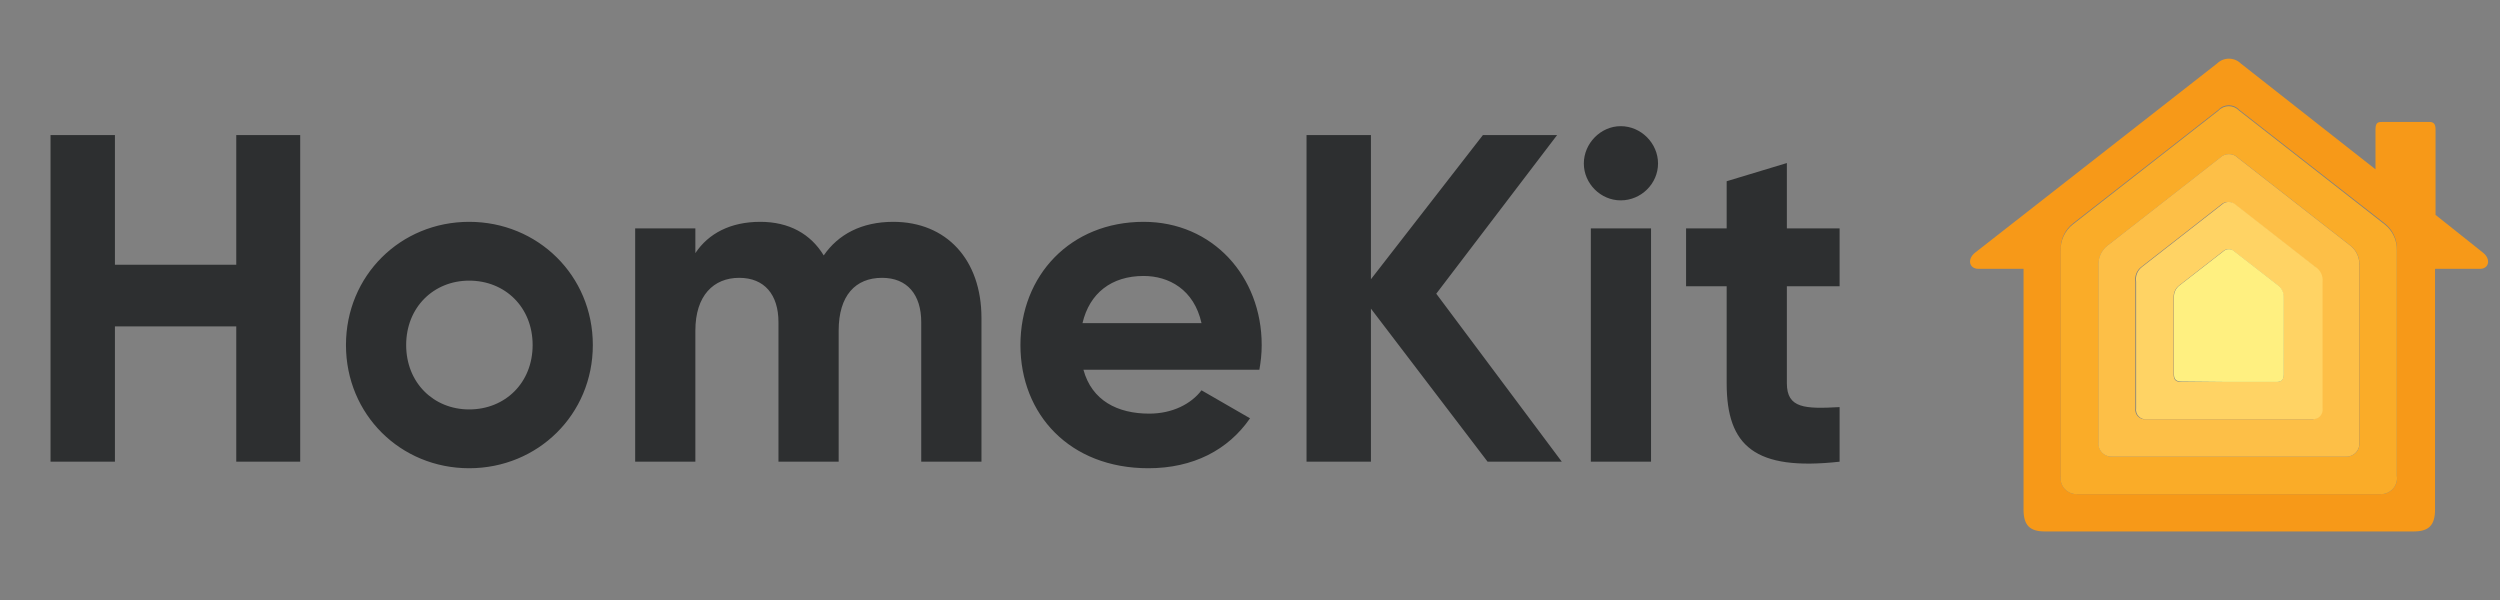 <svg width="75" height="18" viewBox="0 0 75 18" fill="none" xmlns="http://www.w3.org/2000/svg">
<rect x="0" y="0" width="75" height="18" fill="#808080" stroke="none"/>
<path d="M7.088 4.051V7.943H3.448V4.051H1.516V13.851H3.448V9.791H7.088V13.851H9.006V4.051H7.088ZM14.075 14.047C16.133 14.047 17.785 12.437 17.785 10.351C17.785 8.265 16.133 6.655 14.075 6.655C12.017 6.655 10.379 8.265 10.379 10.351C10.379 12.437 12.017 14.047 14.075 14.047ZM14.075 12.283C13.011 12.283 12.185 11.485 12.185 10.351C12.185 9.217 13.011 8.419 14.075 8.419C15.153 8.419 15.979 9.217 15.979 10.351C15.979 11.485 15.153 12.283 14.075 12.283ZM26.797 6.655C25.846 6.655 25.145 7.033 24.712 7.663C24.32 7.019 23.675 6.655 22.808 6.655C21.912 6.655 21.253 7.005 20.861 7.593V6.851H19.055V13.851H20.861V9.917C20.861 8.867 21.407 8.335 22.177 8.335C22.933 8.335 23.354 8.839 23.354 9.665V13.851H25.16V9.917C25.16 8.867 25.663 8.335 26.462 8.335C27.218 8.335 27.637 8.839 27.637 9.665V13.851H29.444V9.539C29.444 7.789 28.393 6.655 26.797 6.655ZM32.503 11.093H37.781C37.823 10.855 37.851 10.617 37.851 10.351C37.851 8.293 36.381 6.655 34.309 6.655C32.111 6.655 30.613 8.265 30.613 10.351C30.613 12.437 32.097 14.047 34.449 14.047C35.793 14.047 36.843 13.501 37.501 12.549L36.045 11.709C35.737 12.115 35.177 12.409 34.477 12.409C33.525 12.409 32.755 12.017 32.503 11.093ZM32.475 9.693C32.685 8.797 33.343 8.279 34.309 8.279C35.065 8.279 35.821 8.685 36.045 9.693H32.475ZM46.854 13.851L43.088 8.811L46.714 4.051H44.488L41.128 8.377V4.051H39.196V13.851H41.128V9.259L44.628 13.851H46.854ZM48.621 6.011C49.237 6.011 49.741 5.507 49.741 4.905C49.741 4.303 49.237 3.785 48.621 3.785C48.019 3.785 47.515 4.303 47.515 4.905C47.515 5.507 48.019 6.011 48.621 6.011ZM47.725 13.851H49.531V6.851H47.725V13.851ZM55.188 8.587V6.851H53.606V4.891L51.8 5.437V6.851H50.582V8.587H51.8V11.499C51.8 13.389 52.654 14.131 55.188 13.851V12.213C54.152 12.269 53.606 12.255 53.606 11.499V8.587H55.188Z" fill="#2D2F30"/>
<path d="M74.489 7.579L73.066 6.446V3.883C73.066 3.707 73.002 3.658 72.874 3.658H71.493C71.351 3.658 71.265 3.658 71.265 3.883V5.08L67.224 1.905C67.129 1.812 67.001 1.76 66.868 1.76C66.735 1.76 66.607 1.812 66.512 1.905L59.254 7.579C59.005 7.776 59.077 8.065 59.354 8.065H60.706V15.288C60.706 15.753 60.891 15.943 61.339 15.943H72.418C72.866 15.943 73.051 15.753 73.051 15.288V8.065H74.403C74.667 8.065 74.738 7.776 74.489 7.579ZM71.906 14.274C71.916 14.345 71.911 14.416 71.89 14.485C71.869 14.553 71.834 14.615 71.785 14.668C71.737 14.72 71.677 14.762 71.611 14.789C71.544 14.815 71.472 14.827 71.401 14.823H62.328C62.257 14.827 62.185 14.815 62.118 14.789C62.052 14.762 61.992 14.72 61.944 14.668C61.895 14.615 61.859 14.553 61.839 14.485C61.818 14.416 61.812 14.345 61.823 14.274V7.495C61.816 7.343 61.846 7.191 61.911 7.053C61.975 6.914 62.072 6.793 62.193 6.699L66.555 3.292C66.594 3.249 66.642 3.215 66.695 3.192C66.749 3.169 66.806 3.157 66.864 3.157C66.923 3.157 66.98 3.169 67.034 3.192C67.087 3.215 67.135 3.249 67.174 3.292L71.536 6.699C71.657 6.793 71.754 6.914 71.818 7.053C71.882 7.191 71.912 7.343 71.906 7.495V14.274Z" fill="#F79918"/>
<path d="M71.534 6.728L67.173 3.32C67.133 3.278 67.085 3.244 67.032 3.221C66.979 3.198 66.921 3.186 66.863 3.186C66.805 3.186 66.747 3.198 66.694 3.221C66.641 3.244 66.593 3.278 66.554 3.32L62.192 6.728C62.071 6.822 61.974 6.943 61.91 7.081C61.845 7.22 61.815 7.371 61.822 7.523V14.275C61.811 14.345 61.816 14.417 61.837 14.485C61.858 14.553 61.894 14.616 61.942 14.668C61.991 14.721 62.05 14.762 62.117 14.789C62.184 14.816 62.255 14.828 62.327 14.824H71.399C71.471 14.828 71.543 14.816 71.609 14.789C71.676 14.762 71.735 14.721 71.784 14.668C71.832 14.616 71.868 14.553 71.889 14.485C71.91 14.417 71.915 14.345 71.904 14.275V7.495C71.907 7.348 71.874 7.202 71.81 7.069C71.746 6.935 71.652 6.819 71.534 6.728V6.728ZM70.78 13.261C70.788 13.318 70.782 13.377 70.764 13.431C70.746 13.486 70.716 13.537 70.676 13.579C70.635 13.62 70.586 13.653 70.532 13.673C70.477 13.694 70.419 13.702 70.36 13.697H63.38C63.322 13.702 63.263 13.694 63.209 13.673C63.154 13.653 63.105 13.62 63.065 13.579C63.025 13.537 62.994 13.486 62.976 13.431C62.958 13.377 62.953 13.318 62.96 13.261V7.988C62.949 7.869 62.968 7.749 63.017 7.639C63.066 7.529 63.142 7.434 63.238 7.361L66.611 4.728C66.68 4.661 66.773 4.623 66.87 4.623C66.968 4.623 67.061 4.661 67.13 4.728L70.503 7.361C70.599 7.434 70.675 7.529 70.724 7.639C70.772 7.749 70.792 7.869 70.78 7.988V13.261Z" fill="#FAAC28"/>
<path d="M70.499 7.361L67.126 4.728C67.057 4.661 66.964 4.623 66.867 4.623C66.769 4.623 66.676 4.661 66.607 4.728L63.234 7.361C63.138 7.434 63.062 7.53 63.013 7.639C62.965 7.749 62.945 7.869 62.956 7.988V13.261C62.949 13.318 62.954 13.377 62.972 13.432C62.99 13.486 63.021 13.537 63.061 13.579C63.101 13.62 63.15 13.653 63.205 13.673C63.26 13.694 63.318 13.702 63.376 13.698H70.357C70.415 13.702 70.473 13.694 70.528 13.673C70.582 13.653 70.632 13.62 70.672 13.579C70.712 13.537 70.743 13.486 70.761 13.432C70.779 13.377 70.784 13.318 70.776 13.261V7.988C70.788 7.869 70.768 7.749 70.72 7.639C70.671 7.53 70.595 7.434 70.499 7.361V7.361ZM69.645 12.247C69.652 12.291 69.648 12.336 69.635 12.378C69.621 12.42 69.598 12.459 69.567 12.491C69.537 12.523 69.499 12.547 69.457 12.562C69.414 12.578 69.369 12.583 69.325 12.578H64.38C64.335 12.583 64.29 12.578 64.248 12.562C64.206 12.547 64.168 12.523 64.137 12.491C64.106 12.459 64.083 12.42 64.07 12.378C64.056 12.336 64.053 12.291 64.059 12.247V8.453C64.046 8.368 64.056 8.281 64.089 8.202C64.121 8.123 64.175 8.054 64.244 8.002L66.635 6.136C66.689 6.086 66.76 6.058 66.835 6.059C66.911 6.058 66.984 6.086 67.041 6.136L69.432 8.002C69.501 8.054 69.555 8.123 69.587 8.202C69.62 8.281 69.63 8.368 69.617 8.453L69.645 12.247Z" fill="#FDBF47"/>
<path d="M69.456 8.002L67.065 6.136C67.009 6.085 66.935 6.058 66.859 6.059C66.785 6.058 66.713 6.086 66.66 6.136L64.269 8.002C64.2 8.053 64.146 8.122 64.113 8.202C64.081 8.281 64.07 8.368 64.084 8.452V12.247C64.077 12.291 64.081 12.335 64.094 12.378C64.107 12.42 64.13 12.459 64.162 12.491C64.192 12.523 64.23 12.547 64.272 12.562C64.315 12.577 64.36 12.583 64.404 12.578H69.356C69.401 12.583 69.446 12.577 69.488 12.562C69.53 12.547 69.568 12.523 69.599 12.491C69.63 12.459 69.653 12.42 69.667 12.378C69.68 12.335 69.683 12.291 69.677 12.247V8.452C69.686 8.364 69.671 8.275 69.632 8.196C69.593 8.116 69.532 8.049 69.456 8.002ZM68.51 11.233C68.51 11.416 68.417 11.459 68.282 11.459H65.436C65.301 11.459 65.208 11.416 65.208 11.233V8.903C65.208 8.838 65.222 8.774 65.251 8.715C65.279 8.657 65.32 8.605 65.372 8.565L66.702 7.53C66.745 7.494 66.799 7.474 66.855 7.474C66.912 7.474 66.966 7.494 67.008 7.53L68.339 8.565C68.39 8.605 68.432 8.657 68.46 8.715C68.488 8.774 68.503 8.838 68.503 8.903L68.51 11.233Z" fill="#FFD364"/>
<path d="M66.862 11.459H68.286C68.421 11.459 68.513 11.417 68.513 11.234V8.904C68.514 8.839 68.499 8.775 68.471 8.716C68.442 8.657 68.401 8.606 68.35 8.566L67.019 7.531C66.976 7.495 66.922 7.475 66.866 7.475C66.81 7.475 66.756 7.495 66.713 7.531L65.382 8.566C65.331 8.606 65.29 8.657 65.261 8.716C65.233 8.775 65.219 8.839 65.219 8.904V11.22C65.219 11.403 65.311 11.445 65.447 11.445L66.862 11.459Z" fill="#FFF080"/>
</svg>
